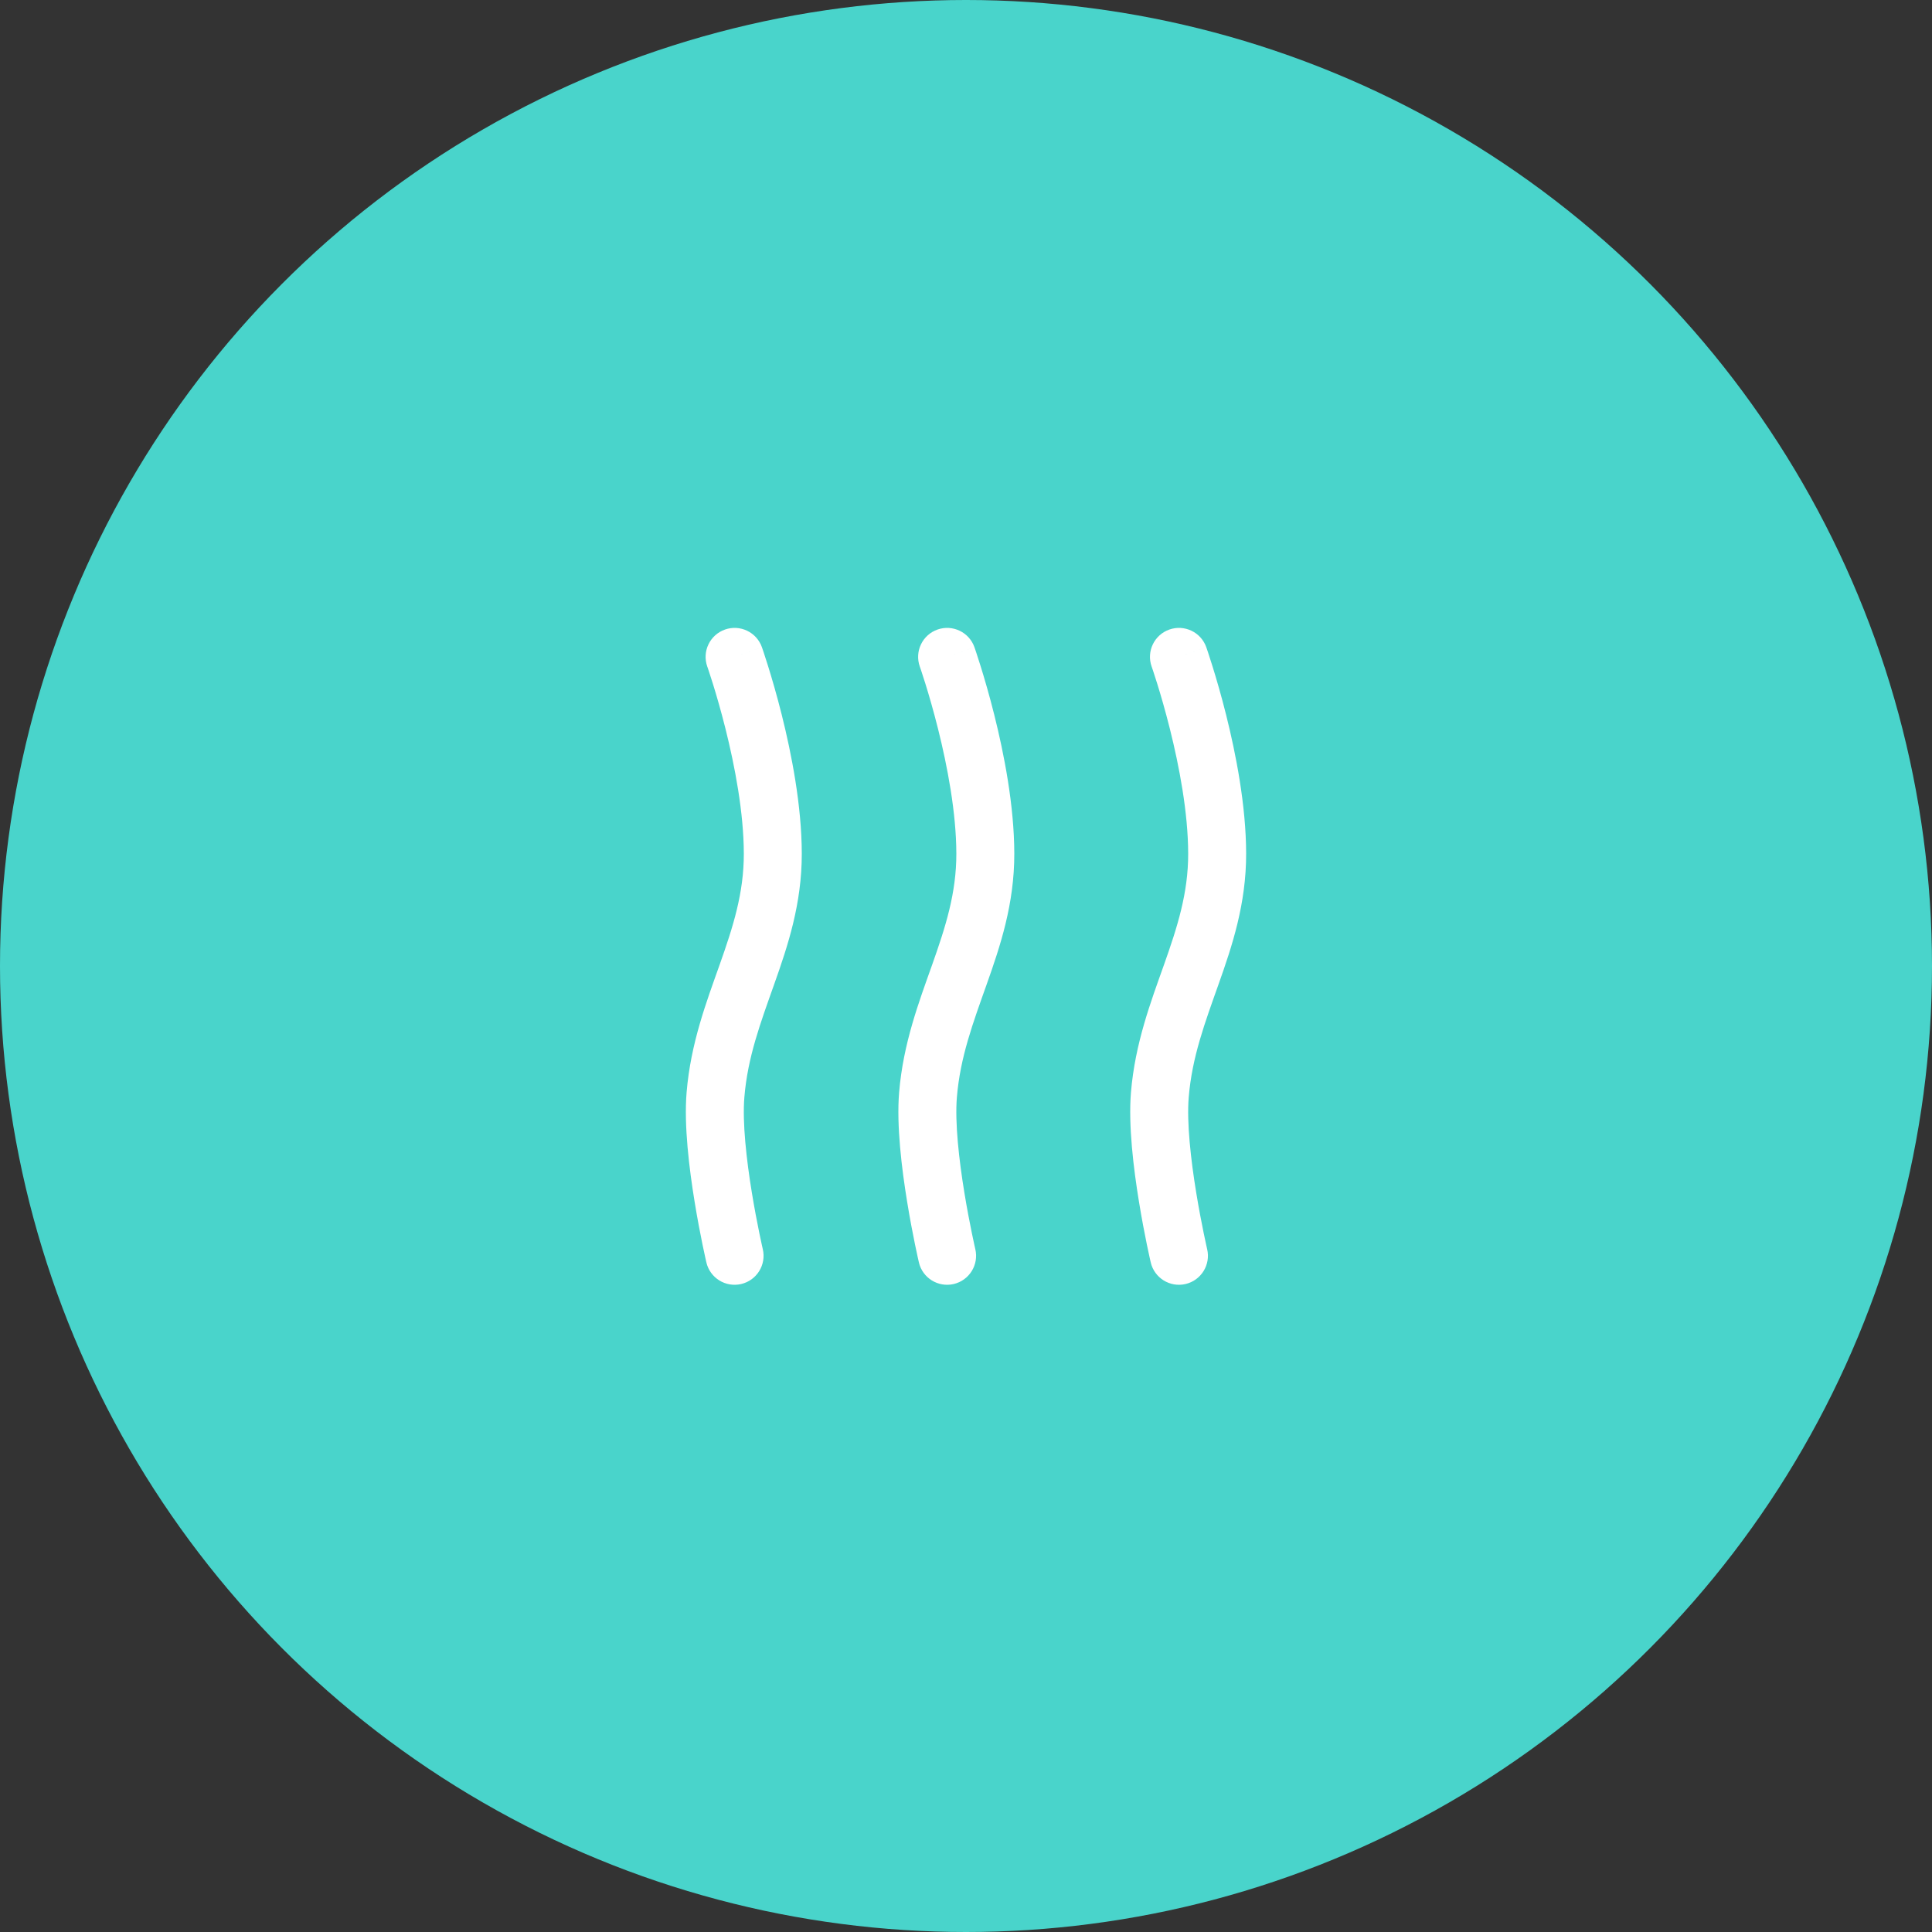 <svg width="100" height="100" viewBox="0 0 100 100" fill="none" xmlns="http://www.w3.org/2000/svg"><rect x="0" y="0" width="100" height="100" fill="#333333" stroke="none"/><circle cx="50" cy="50" r="50" fill="#49D4CB"/><path d="M39.437 33.5C39.161 32.719 38.304 32.31 37.523 32.586C36.742 32.862 36.332 33.718 36.608 34.5L39.437 33.5ZM36.561 65.341C36.749 66.147 37.556 66.649 38.363 66.461C39.169 66.273 39.671 65.466 39.483 64.659L36.561 65.341ZM40 44.179L41.5 44.176L40 44.179ZM37.033 56.672L35.538 56.548L37.033 56.672ZM38.022 34C36.608 34.5 36.608 34.499 36.608 34.499C36.608 34.499 36.608 34.499 36.608 34.499C36.608 34.499 36.608 34.499 36.608 34.499C36.608 34.499 36.608 34.5 36.608 34.501C36.609 34.502 36.61 34.506 36.611 34.51C36.614 34.519 36.619 34.532 36.626 34.551C36.639 34.589 36.658 34.647 36.684 34.723C36.735 34.876 36.809 35.101 36.898 35.388C37.076 35.961 37.314 36.774 37.553 37.727C38.035 39.652 38.496 42.059 38.5 44.182L41.5 44.176C41.495 41.692 40.967 39.01 40.463 36.998C40.208 35.981 39.953 35.113 39.762 34.498C39.667 34.19 39.587 33.944 39.53 33.774C39.501 33.688 39.479 33.622 39.463 33.576C39.455 33.553 39.449 33.535 39.444 33.522C39.442 33.516 39.44 33.511 39.439 33.507C39.438 33.505 39.438 33.504 39.437 33.503C39.437 33.502 39.437 33.502 39.437 33.501C39.437 33.501 39.437 33.501 39.437 33.501C39.437 33.501 39.437 33.5 38.022 34ZM38.5 44.182C38.504 46.226 37.942 47.975 37.25 49.93C36.572 51.843 35.748 53.998 35.538 56.548L38.528 56.795C38.7 54.708 39.365 52.942 40.077 50.931C40.775 48.962 41.505 46.783 41.5 44.176L38.5 44.182ZM35.538 56.548C35.397 58.256 35.674 60.497 35.954 62.209C36.097 63.087 36.248 63.866 36.363 64.425C36.421 64.706 36.47 64.932 36.505 65.089C36.522 65.168 36.536 65.23 36.546 65.272C36.55 65.293 36.554 65.31 36.557 65.321C36.558 65.327 36.559 65.332 36.56 65.335C36.56 65.336 36.561 65.338 36.561 65.339C36.561 65.339 36.561 65.34 36.561 65.34C36.561 65.34 36.561 65.34 36.561 65.34C36.561 65.34 36.561 65.341 38.022 65C39.483 64.659 39.483 64.66 39.483 64.66L39.483 64.66C39.483 64.66 39.483 64.66 39.483 64.659C39.483 64.659 39.483 64.659 39.483 64.658C39.482 64.656 39.481 64.653 39.48 64.648C39.478 64.639 39.475 64.626 39.471 64.607C39.463 64.57 39.45 64.515 39.434 64.442C39.402 64.298 39.356 64.085 39.302 63.821C39.193 63.29 39.05 62.553 38.915 61.726C38.637 60.028 38.42 58.105 38.528 56.795L35.538 56.548Z" fill="#fff"/><path d="M50.437 33.5C50.161 32.719 49.304 32.31 48.523 32.586C47.742 32.862 47.332 33.718 47.608 34.5L50.437 33.5ZM47.561 65.341C47.749 66.147 48.556 66.649 49.363 66.461C50.169 66.273 50.671 65.466 50.483 64.659L47.561 65.341ZM51 44.179L52.5 44.176L51 44.179ZM48.033 56.672L46.538 56.548L48.033 56.672ZM49.022 34C47.608 34.5 47.608 34.499 47.608 34.499C47.608 34.499 47.608 34.499 47.608 34.499C47.608 34.499 47.608 34.499 47.608 34.499C47.608 34.499 47.608 34.5 47.608 34.501C47.609 34.502 47.61 34.506 47.611 34.51C47.614 34.519 47.619 34.532 47.626 34.551C47.639 34.589 47.658 34.647 47.684 34.723C47.735 34.876 47.809 35.101 47.898 35.388C48.076 35.961 48.314 36.774 48.553 37.727C49.035 39.652 49.496 42.059 49.5 44.182L52.5 44.176C52.495 41.692 51.967 39.01 51.463 36.998C51.208 35.981 50.953 35.113 50.762 34.498C50.667 34.19 50.587 33.944 50.53 33.774C50.501 33.688 50.479 33.622 50.463 33.576C50.455 33.553 50.449 33.535 50.444 33.522C50.442 33.516 50.44 33.511 50.439 33.507C50.438 33.505 50.438 33.504 50.437 33.503C50.437 33.502 50.437 33.502 50.437 33.501C50.437 33.501 50.437 33.501 50.437 33.501C50.437 33.501 50.437 33.5 49.022 34ZM49.5 44.182C49.504 46.226 48.942 47.975 48.25 49.93C47.572 51.843 46.748 53.998 46.538 56.548L49.528 56.795C49.7 54.708 50.365 52.942 51.077 50.931C51.775 48.962 52.505 46.783 52.5 44.176L49.5 44.182ZM46.538 56.548C46.397 58.256 46.674 60.497 46.954 62.209C47.097 63.087 47.248 63.866 47.363 64.425C47.421 64.706 47.47 64.932 47.505 65.089C47.522 65.168 47.536 65.23 47.546 65.272C47.55 65.293 47.554 65.31 47.557 65.321C47.558 65.327 47.559 65.332 47.56 65.335C47.56 65.336 47.561 65.338 47.561 65.339C47.561 65.339 47.561 65.34 47.561 65.34C47.561 65.34 47.561 65.34 47.561 65.34C47.561 65.34 47.561 65.341 49.022 65C50.483 64.659 50.483 64.66 50.483 64.66L50.483 64.66C50.483 64.66 50.483 64.66 50.483 64.659C50.483 64.659 50.483 64.659 50.483 64.658C50.482 64.656 50.481 64.653 50.48 64.648C50.478 64.639 50.475 64.626 50.471 64.607C50.463 64.57 50.45 64.515 50.434 64.442C50.402 64.298 50.356 64.085 50.302 63.821C50.193 63.29 50.05 62.553 49.915 61.726C49.637 60.028 49.42 58.105 49.528 56.795L46.538 56.548Z" fill="#fff"/><path d="M62.437 33.5C62.161 32.719 61.304 32.31 60.523 32.586C59.742 32.862 59.332 33.718 59.608 34.5L62.437 33.5ZM59.561 65.341C59.749 66.147 60.556 66.649 61.363 66.461C62.169 66.273 62.671 65.466 62.483 64.659L59.561 65.341ZM63 44.179L64.5 44.176L63 44.179ZM60.033 56.672L58.538 56.548L60.033 56.672ZM61.022 34C59.608 34.5 59.608 34.499 59.608 34.499C59.608 34.499 59.608 34.499 59.608 34.499C59.608 34.499 59.608 34.499 59.608 34.499C59.608 34.499 59.608 34.5 59.608 34.501C59.609 34.502 59.61 34.506 59.611 34.51C59.614 34.519 59.619 34.532 59.626 34.551C59.639 34.589 59.658 34.647 59.684 34.723C59.735 34.876 59.809 35.101 59.898 35.388C60.076 35.961 60.314 36.774 60.553 37.727C61.035 39.652 61.496 42.059 61.5 44.182L64.5 44.176C64.495 41.692 63.967 39.01 63.463 36.998C63.208 35.981 62.953 35.113 62.762 34.498C62.667 34.19 62.587 33.944 62.53 33.774C62.501 33.688 62.479 33.622 62.463 33.576C62.455 33.553 62.449 33.535 62.444 33.522C62.442 33.516 62.44 33.511 62.439 33.507C62.438 33.505 62.438 33.504 62.437 33.503C62.437 33.502 62.437 33.502 62.437 33.501C62.437 33.501 62.437 33.501 62.437 33.501C62.437 33.501 62.437 33.5 61.022 34ZM61.5 44.182C61.504 46.226 60.942 47.975 60.25 49.93C59.572 51.843 58.748 53.998 58.538 56.548L61.528 56.795C61.7 54.708 62.365 52.942 63.077 50.931C63.775 48.962 64.505 46.783 64.5 44.176L61.5 44.182ZM58.538 56.548C58.397 58.256 58.674 60.497 58.954 62.209C59.097 63.087 59.248 63.866 59.363 64.425C59.421 64.706 59.47 64.932 59.505 65.089C59.522 65.168 59.536 65.23 59.546 65.272C59.55 65.293 59.554 65.31 59.557 65.321C59.558 65.327 59.559 65.332 59.56 65.335C59.56 65.336 59.561 65.338 59.561 65.339C59.561 65.339 59.561 65.34 59.561 65.34C59.561 65.34 59.561 65.34 59.561 65.34C59.561 65.34 59.561 65.341 61.022 65C62.483 64.659 62.483 64.66 62.483 64.66L62.483 64.66C62.483 64.66 62.483 64.66 62.483 64.659C62.483 64.659 62.483 64.659 62.483 64.658C62.482 64.656 62.481 64.653 62.48 64.648C62.478 64.639 62.475 64.626 62.471 64.607C62.463 64.57 62.45 64.515 62.434 64.442C62.402 64.298 62.356 64.085 62.302 63.821C62.193 63.29 62.05 62.553 61.915 61.726C61.637 60.028 61.42 58.105 61.528 56.795L58.538 56.548Z" fill="#fff"/></svg>